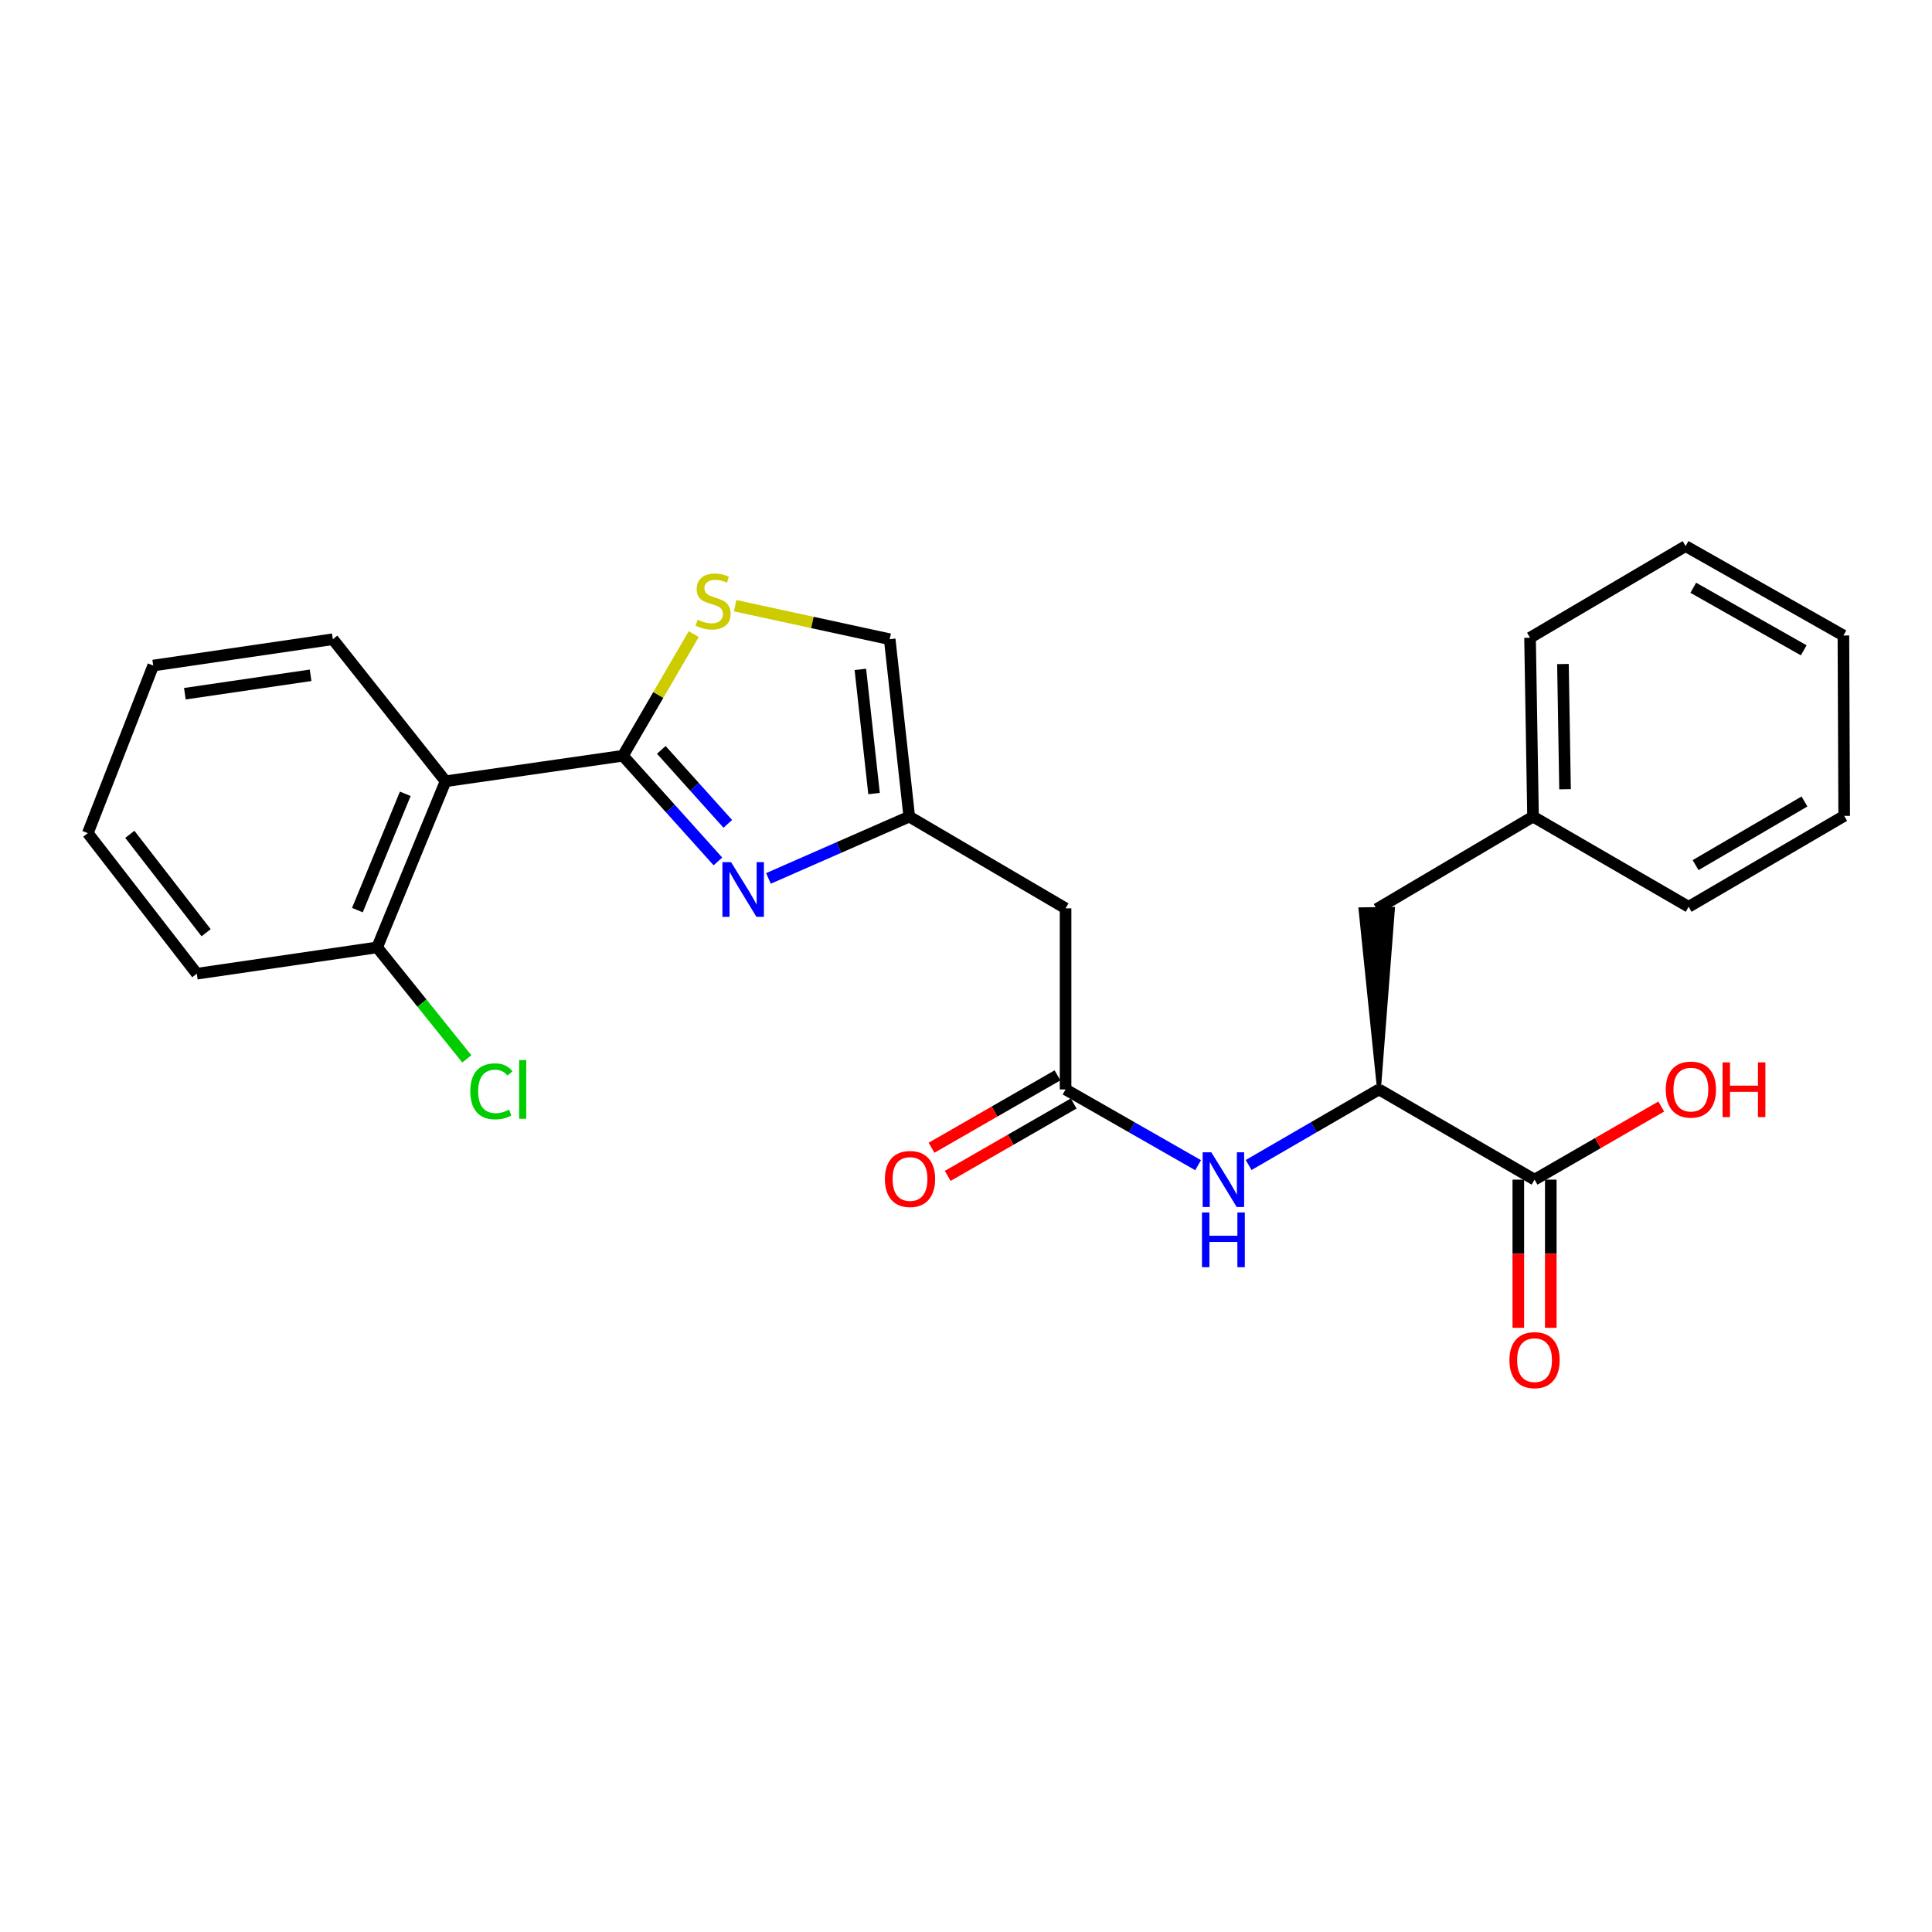 <?xml version='1.0' encoding='iso-8859-1'?>
<svg version='1.1' baseProfile='full'
              xmlns='http://www.w3.org/2000/svg'
                      xmlns:rdkit='http://www.rdkit.org/xml'
                      xmlns:xlink='http://www.w3.org/1999/xlink'
                  xml:space='preserve'
width='1000px' height='1000px' viewBox='0 0 1000 1000'>
<!-- END OF HEADER -->
<rect style='opacity:1.0;fill:#FFFFFF;stroke:none' width='1000' height='1000' x='0' y='0'> </rect>
<path class='bond-0' d='M 322.415,391.171 L 347.004,418.522' style='fill:none;fill-rule:evenodd;stroke:#000000;stroke-width:6px;stroke-linecap:butt;stroke-linejoin:miter;stroke-opacity:1' />
<path class='bond-0' d='M 347.004,418.522 L 371.592,445.873' style='fill:none;fill-rule:evenodd;stroke:#0000FF;stroke-width:6px;stroke-linecap:butt;stroke-linejoin:miter;stroke-opacity:1' />
<path class='bond-0' d='M 342.289,388.141 L 359.501,407.287' style='fill:none;fill-rule:evenodd;stroke:#000000;stroke-width:6px;stroke-linecap:butt;stroke-linejoin:miter;stroke-opacity:1' />
<path class='bond-0' d='M 359.501,407.287 L 376.713,426.432' style='fill:none;fill-rule:evenodd;stroke:#0000FF;stroke-width:6px;stroke-linecap:butt;stroke-linejoin:miter;stroke-opacity:1' />
<path class='bond-1' d='M 322.415,391.171 L 230.621,404.382' style='fill:none;fill-rule:evenodd;stroke:#000000;stroke-width:6px;stroke-linecap:butt;stroke-linejoin:miter;stroke-opacity:1' />
<path class='bond-2' d='M 322.415,391.171 L 340.743,359.699' style='fill:none;fill-rule:evenodd;stroke:#000000;stroke-width:6px;stroke-linecap:butt;stroke-linejoin:miter;stroke-opacity:1' />
<path class='bond-2' d='M 340.743,359.699 L 359.071,328.227' style='fill:none;fill-rule:evenodd;stroke:#CCCC00;stroke-width:6px;stroke-linecap:butt;stroke-linejoin:miter;stroke-opacity:1' />
<path class='bond-3' d='M 397.747,454.665 L 434.187,438.673' style='fill:none;fill-rule:evenodd;stroke:#0000FF;stroke-width:6px;stroke-linecap:butt;stroke-linejoin:miter;stroke-opacity:1' />
<path class='bond-3' d='M 434.187,438.673 L 470.628,422.681' style='fill:none;fill-rule:evenodd;stroke:#000000;stroke-width:6px;stroke-linecap:butt;stroke-linejoin:miter;stroke-opacity:1' />
<path class='bond-10' d='M 230.621,404.382 L 195.208,490.369' style='fill:none;fill-rule:evenodd;stroke:#000000;stroke-width:6px;stroke-linecap:butt;stroke-linejoin:miter;stroke-opacity:1' />
<path class='bond-10' d='M 209.77,410.88 L 184.981,471.071' style='fill:none;fill-rule:evenodd;stroke:#000000;stroke-width:6px;stroke-linecap:butt;stroke-linejoin:miter;stroke-opacity:1' />
<path class='bond-17' d='M 230.621,404.382 L 172.269,330.859' style='fill:none;fill-rule:evenodd;stroke:#000000;stroke-width:6px;stroke-linecap:butt;stroke-linejoin:miter;stroke-opacity:1' />
<path class='bond-9' d='M 380.506,313.505 L 420.507,322.182' style='fill:none;fill-rule:evenodd;stroke:#CCCC00;stroke-width:6px;stroke-linecap:butt;stroke-linejoin:miter;stroke-opacity:1' />
<path class='bond-9' d='M 420.507,322.182 L 460.508,330.859' style='fill:none;fill-rule:evenodd;stroke:#000000;stroke-width:6px;stroke-linecap:butt;stroke-linejoin:miter;stroke-opacity:1' />
<path class='bond-5' d='M 470.628,422.681 L 551.536,470.156' style='fill:none;fill-rule:evenodd;stroke:#000000;stroke-width:6px;stroke-linecap:butt;stroke-linejoin:miter;stroke-opacity:1' />
<path class='bond-26' d='M 470.628,422.681 L 460.508,330.859' style='fill:none;fill-rule:evenodd;stroke:#000000;stroke-width:6px;stroke-linecap:butt;stroke-linejoin:miter;stroke-opacity:1' />
<path class='bond-26' d='M 452.406,410.749 L 445.322,346.473' style='fill:none;fill-rule:evenodd;stroke:#000000;stroke-width:6px;stroke-linecap:butt;stroke-linejoin:miter;stroke-opacity:1' />
<path class='bond-4' d='M 551.536,563.892 L 551.536,470.156' style='fill:none;fill-rule:evenodd;stroke:#000000;stroke-width:6px;stroke-linecap:butt;stroke-linejoin:miter;stroke-opacity:1' />
<path class='bond-6' d='M 551.536,563.892 L 585.836,583.496' style='fill:none;fill-rule:evenodd;stroke:#000000;stroke-width:6px;stroke-linecap:butt;stroke-linejoin:miter;stroke-opacity:1' />
<path class='bond-6' d='M 585.836,583.496 L 620.136,603.1' style='fill:none;fill-rule:evenodd;stroke:#0000FF;stroke-width:6px;stroke-linecap:butt;stroke-linejoin:miter;stroke-opacity:1' />
<path class='bond-12' d='M 547.349,556.606 L 514.752,575.339' style='fill:none;fill-rule:evenodd;stroke:#000000;stroke-width:6px;stroke-linecap:butt;stroke-linejoin:miter;stroke-opacity:1' />
<path class='bond-12' d='M 514.752,575.339 L 482.155,594.072' style='fill:none;fill-rule:evenodd;stroke:#FF0000;stroke-width:6px;stroke-linecap:butt;stroke-linejoin:miter;stroke-opacity:1' />
<path class='bond-12' d='M 555.723,571.177 L 523.126,589.91' style='fill:none;fill-rule:evenodd;stroke:#000000;stroke-width:6px;stroke-linecap:butt;stroke-linejoin:miter;stroke-opacity:1' />
<path class='bond-12' d='M 523.126,589.91 L 490.529,608.643' style='fill:none;fill-rule:evenodd;stroke:#FF0000;stroke-width:6px;stroke-linecap:butt;stroke-linejoin:miter;stroke-opacity:1' />
<path class='bond-7' d='M 646.296,603.006 L 680.025,583.449' style='fill:none;fill-rule:evenodd;stroke:#0000FF;stroke-width:6px;stroke-linecap:butt;stroke-linejoin:miter;stroke-opacity:1' />
<path class='bond-7' d='M 680.025,583.449 L 713.754,563.892' style='fill:none;fill-rule:evenodd;stroke:#000000;stroke-width:6px;stroke-linecap:butt;stroke-linejoin:miter;stroke-opacity:1' />
<path class='bond-8' d='M 713.754,563.892 L 794.279,610.582' style='fill:none;fill-rule:evenodd;stroke:#000000;stroke-width:6px;stroke-linecap:butt;stroke-linejoin:miter;stroke-opacity:1' />
<path class='bond-11' d='M 713.754,563.892 L 720.989,470.433 L 704.185,470.643 Z' style='fill:#000000;fill-rule:evenodd;fill-opacity:1;stroke:#000000;stroke-width:2px;stroke-linecap:butt;stroke-linejoin:miter;stroke-opacity:1;' />
<path class='bond-13' d='M 785.876,610.582 L 785.876,648.928' style='fill:none;fill-rule:evenodd;stroke:#000000;stroke-width:6px;stroke-linecap:butt;stroke-linejoin:miter;stroke-opacity:1' />
<path class='bond-13' d='M 785.876,648.928 L 785.876,687.273' style='fill:none;fill-rule:evenodd;stroke:#FF0000;stroke-width:6px;stroke-linecap:butt;stroke-linejoin:miter;stroke-opacity:1' />
<path class='bond-13' d='M 802.682,610.582 L 802.682,648.928' style='fill:none;fill-rule:evenodd;stroke:#000000;stroke-width:6px;stroke-linecap:butt;stroke-linejoin:miter;stroke-opacity:1' />
<path class='bond-13' d='M 802.682,648.928 L 802.682,687.273' style='fill:none;fill-rule:evenodd;stroke:#FF0000;stroke-width:6px;stroke-linecap:butt;stroke-linejoin:miter;stroke-opacity:1' />
<path class='bond-14' d='M 794.279,610.582 L 827.07,591.662' style='fill:none;fill-rule:evenodd;stroke:#000000;stroke-width:6px;stroke-linecap:butt;stroke-linejoin:miter;stroke-opacity:1' />
<path class='bond-14' d='M 827.07,591.662 L 859.861,572.741' style='fill:none;fill-rule:evenodd;stroke:#FF0000;stroke-width:6px;stroke-linecap:butt;stroke-linejoin:miter;stroke-opacity:1' />
<path class='bond-15' d='M 195.208,490.369 L 218.415,519.221' style='fill:none;fill-rule:evenodd;stroke:#000000;stroke-width:6px;stroke-linecap:butt;stroke-linejoin:miter;stroke-opacity:1' />
<path class='bond-15' d='M 218.415,519.221 L 241.621,548.073' style='fill:none;fill-rule:evenodd;stroke:#00CC00;stroke-width:6px;stroke-linecap:butt;stroke-linejoin:miter;stroke-opacity:1' />
<path class='bond-18' d='M 195.208,490.369 L 101.864,503.99' style='fill:none;fill-rule:evenodd;stroke:#000000;stroke-width:6px;stroke-linecap:butt;stroke-linejoin:miter;stroke-opacity:1' />
<path class='bond-16' d='M 712.587,470.538 L 793.495,422.681' style='fill:none;fill-rule:evenodd;stroke:#000000;stroke-width:6px;stroke-linecap:butt;stroke-linejoin:miter;stroke-opacity:1' />
<path class='bond-19' d='M 793.495,422.681 L 791.945,330.093' style='fill:none;fill-rule:evenodd;stroke:#000000;stroke-width:6px;stroke-linecap:butt;stroke-linejoin:miter;stroke-opacity:1' />
<path class='bond-19' d='M 810.065,408.511 L 808.98,343.7' style='fill:none;fill-rule:evenodd;stroke:#000000;stroke-width:6px;stroke-linecap:butt;stroke-linejoin:miter;stroke-opacity:1' />
<path class='bond-20' d='M 793.495,422.681 L 874.039,469.353' style='fill:none;fill-rule:evenodd;stroke:#000000;stroke-width:6px;stroke-linecap:butt;stroke-linejoin:miter;stroke-opacity:1' />
<path class='bond-21' d='M 172.269,330.859 L 79.308,344.48' style='fill:none;fill-rule:evenodd;stroke:#000000;stroke-width:6px;stroke-linecap:butt;stroke-linejoin:miter;stroke-opacity:1' />
<path class='bond-21' d='M 160.761,349.53 L 95.689,359.065' style='fill:none;fill-rule:evenodd;stroke:#000000;stroke-width:6px;stroke-linecap:butt;stroke-linejoin:miter;stroke-opacity:1' />
<path class='bond-27' d='M 101.864,503.99 L 45.455,431.233' style='fill:none;fill-rule:evenodd;stroke:#000000;stroke-width:6px;stroke-linecap:butt;stroke-linejoin:miter;stroke-opacity:1' />
<path class='bond-27' d='M 106.684,482.78 L 67.197,431.849' style='fill:none;fill-rule:evenodd;stroke:#000000;stroke-width:6px;stroke-linecap:butt;stroke-linejoin:miter;stroke-opacity:1' />
<path class='bond-24' d='M 791.945,330.093 L 872.461,282.655' style='fill:none;fill-rule:evenodd;stroke:#000000;stroke-width:6px;stroke-linecap:butt;stroke-linejoin:miter;stroke-opacity:1' />
<path class='bond-23' d='M 874.039,469.353 L 954.545,422.298' style='fill:none;fill-rule:evenodd;stroke:#000000;stroke-width:6px;stroke-linecap:butt;stroke-linejoin:miter;stroke-opacity:1' />
<path class='bond-23' d='M 877.635,447.786 L 933.989,414.847' style='fill:none;fill-rule:evenodd;stroke:#000000;stroke-width:6px;stroke-linecap:butt;stroke-linejoin:miter;stroke-opacity:1' />
<path class='bond-22' d='M 79.308,344.48 L 45.455,431.233' style='fill:none;fill-rule:evenodd;stroke:#000000;stroke-width:6px;stroke-linecap:butt;stroke-linejoin:miter;stroke-opacity:1' />
<path class='bond-25' d='M 954.545,422.298 L 954.144,328.926' style='fill:none;fill-rule:evenodd;stroke:#000000;stroke-width:6px;stroke-linecap:butt;stroke-linejoin:miter;stroke-opacity:1' />
<path class='bond-28' d='M 872.461,282.655 L 954.144,328.926' style='fill:none;fill-rule:evenodd;stroke:#000000;stroke-width:6px;stroke-linecap:butt;stroke-linejoin:miter;stroke-opacity:1' />
<path class='bond-28' d='M 876.43,304.218 L 933.609,336.608' style='fill:none;fill-rule:evenodd;stroke:#000000;stroke-width:6px;stroke-linecap:butt;stroke-linejoin:miter;stroke-opacity:1' />
<path  class='atom-1' d='M 378.4 446.249
L 387.68 461.249
Q 388.6 462.729, 390.08 465.409
Q 391.56 468.089, 391.64 468.249
L 391.64 446.249
L 395.4 446.249
L 395.4 474.569
L 391.52 474.569
L 381.56 458.169
Q 380.4 456.249, 379.16 454.049
Q 377.96 451.849, 377.6 451.169
L 377.6 474.569
L 373.92 474.569
L 373.92 446.249
L 378.4 446.249
' fill='#0000FF'/>
<path  class='atom-3' d='M 361.087 320.748
Q 361.407 320.868, 362.727 321.428
Q 364.047 321.988, 365.487 322.348
Q 366.967 322.668, 368.407 322.668
Q 371.087 322.668, 372.647 321.388
Q 374.207 320.068, 374.207 317.788
Q 374.207 316.228, 373.407 315.268
Q 372.647 314.308, 371.447 313.788
Q 370.247 313.268, 368.247 312.668
Q 365.727 311.908, 364.207 311.188
Q 362.727 310.468, 361.647 308.948
Q 360.607 307.428, 360.607 304.868
Q 360.607 301.308, 363.007 299.108
Q 365.447 296.908, 370.247 296.908
Q 373.527 296.908, 377.247 298.468
L 376.327 301.548
Q 372.927 300.148, 370.367 300.148
Q 367.607 300.148, 366.087 301.308
Q 364.567 302.428, 364.607 304.388
Q 364.607 305.908, 365.367 306.828
Q 366.167 307.748, 367.287 308.268
Q 368.447 308.788, 370.367 309.388
Q 372.927 310.188, 374.447 310.988
Q 375.967 311.788, 377.047 313.428
Q 378.167 315.028, 378.167 317.788
Q 378.167 321.708, 375.527 323.828
Q 372.927 325.908, 368.567 325.908
Q 366.047 325.908, 364.127 325.348
Q 362.247 324.828, 360.007 323.908
L 361.087 320.748
' fill='#CCCC00'/>
<path  class='atom-7' d='M 626.969 596.422
L 636.249 611.422
Q 637.169 612.902, 638.649 615.582
Q 640.129 618.262, 640.209 618.422
L 640.209 596.422
L 643.969 596.422
L 643.969 624.742
L 640.089 624.742
L 630.129 608.342
Q 628.969 606.422, 627.729 604.222
Q 626.529 602.022, 626.169 601.342
L 626.169 624.742
L 622.489 624.742
L 622.489 596.422
L 626.969 596.422
' fill='#0000FF'/>
<path  class='atom-7' d='M 622.149 627.574
L 625.989 627.574
L 625.989 639.614
L 640.469 639.614
L 640.469 627.574
L 644.309 627.574
L 644.309 655.894
L 640.469 655.894
L 640.469 642.814
L 625.989 642.814
L 625.989 655.894
L 622.149 655.894
L 622.149 627.574
' fill='#0000FF'/>
<path  class='atom-13' d='M 458.02 610.242
Q 458.02 603.442, 461.38 599.642
Q 464.74 595.842, 471.02 595.842
Q 477.3 595.842, 480.66 599.642
Q 484.02 603.442, 484.02 610.242
Q 484.02 617.122, 480.62 621.042
Q 477.22 624.922, 471.02 624.922
Q 464.78 624.922, 461.38 621.042
Q 458.02 617.162, 458.02 610.242
M 471.02 621.722
Q 475.34 621.722, 477.66 618.842
Q 480.02 615.922, 480.02 610.242
Q 480.02 604.682, 477.66 601.882
Q 475.34 599.042, 471.02 599.042
Q 466.7 599.042, 464.34 601.842
Q 462.02 604.642, 462.02 610.242
Q 462.02 615.962, 464.34 618.842
Q 466.7 621.722, 471.02 621.722
' fill='#FF0000'/>
<path  class='atom-14' d='M 781.279 704.006
Q 781.279 697.206, 784.639 693.406
Q 787.999 689.606, 794.279 689.606
Q 800.559 689.606, 803.919 693.406
Q 807.279 697.206, 807.279 704.006
Q 807.279 710.886, 803.879 714.806
Q 800.479 718.686, 794.279 718.686
Q 788.039 718.686, 784.639 714.806
Q 781.279 710.926, 781.279 704.006
M 794.279 715.486
Q 798.599 715.486, 800.919 712.606
Q 803.279 709.686, 803.279 704.006
Q 803.279 698.446, 800.919 695.646
Q 798.599 692.806, 794.279 692.806
Q 789.959 692.806, 787.599 695.606
Q 785.279 698.406, 785.279 704.006
Q 785.279 709.726, 787.599 712.606
Q 789.959 715.486, 794.279 715.486
' fill='#FF0000'/>
<path  class='atom-15' d='M 862.197 563.972
Q 862.197 557.172, 865.557 553.372
Q 868.917 549.572, 875.197 549.572
Q 881.477 549.572, 884.837 553.372
Q 888.197 557.172, 888.197 563.972
Q 888.197 570.852, 884.797 574.772
Q 881.397 578.652, 875.197 578.652
Q 868.957 578.652, 865.557 574.772
Q 862.197 570.892, 862.197 563.972
M 875.197 575.452
Q 879.517 575.452, 881.837 572.572
Q 884.197 569.652, 884.197 563.972
Q 884.197 558.412, 881.837 555.612
Q 879.517 552.772, 875.197 552.772
Q 870.877 552.772, 868.517 555.572
Q 866.197 558.372, 866.197 563.972
Q 866.197 569.692, 868.517 572.572
Q 870.877 575.452, 875.197 575.452
' fill='#FF0000'/>
<path  class='atom-15' d='M 891.597 549.892
L 895.437 549.892
L 895.437 561.932
L 909.917 561.932
L 909.917 549.892
L 913.757 549.892
L 913.757 578.212
L 909.917 578.212
L 909.917 565.132
L 895.437 565.132
L 895.437 578.212
L 891.597 578.212
L 891.597 549.892
' fill='#FF0000'/>
<path  class='atom-16' d='M 243.424 564.872
Q 243.424 557.832, 246.704 554.152
Q 250.024 550.432, 256.304 550.432
Q 262.144 550.432, 265.264 554.552
L 262.624 556.712
Q 260.344 553.712, 256.304 553.712
Q 252.024 553.712, 249.744 556.592
Q 247.504 559.432, 247.504 564.872
Q 247.504 570.472, 249.824 573.352
Q 252.184 576.232, 256.744 576.232
Q 259.864 576.232, 263.504 574.352
L 264.624 577.352
Q 263.144 578.312, 260.904 578.872
Q 258.664 579.432, 256.184 579.432
Q 250.024 579.432, 246.704 575.672
Q 243.424 571.912, 243.424 564.872
' fill='#00CC00'/>
<path  class='atom-16' d='M 268.704 548.712
L 272.384 548.712
L 272.384 579.072
L 268.704 579.072
L 268.704 548.712
' fill='#00CC00'/>
</svg>
